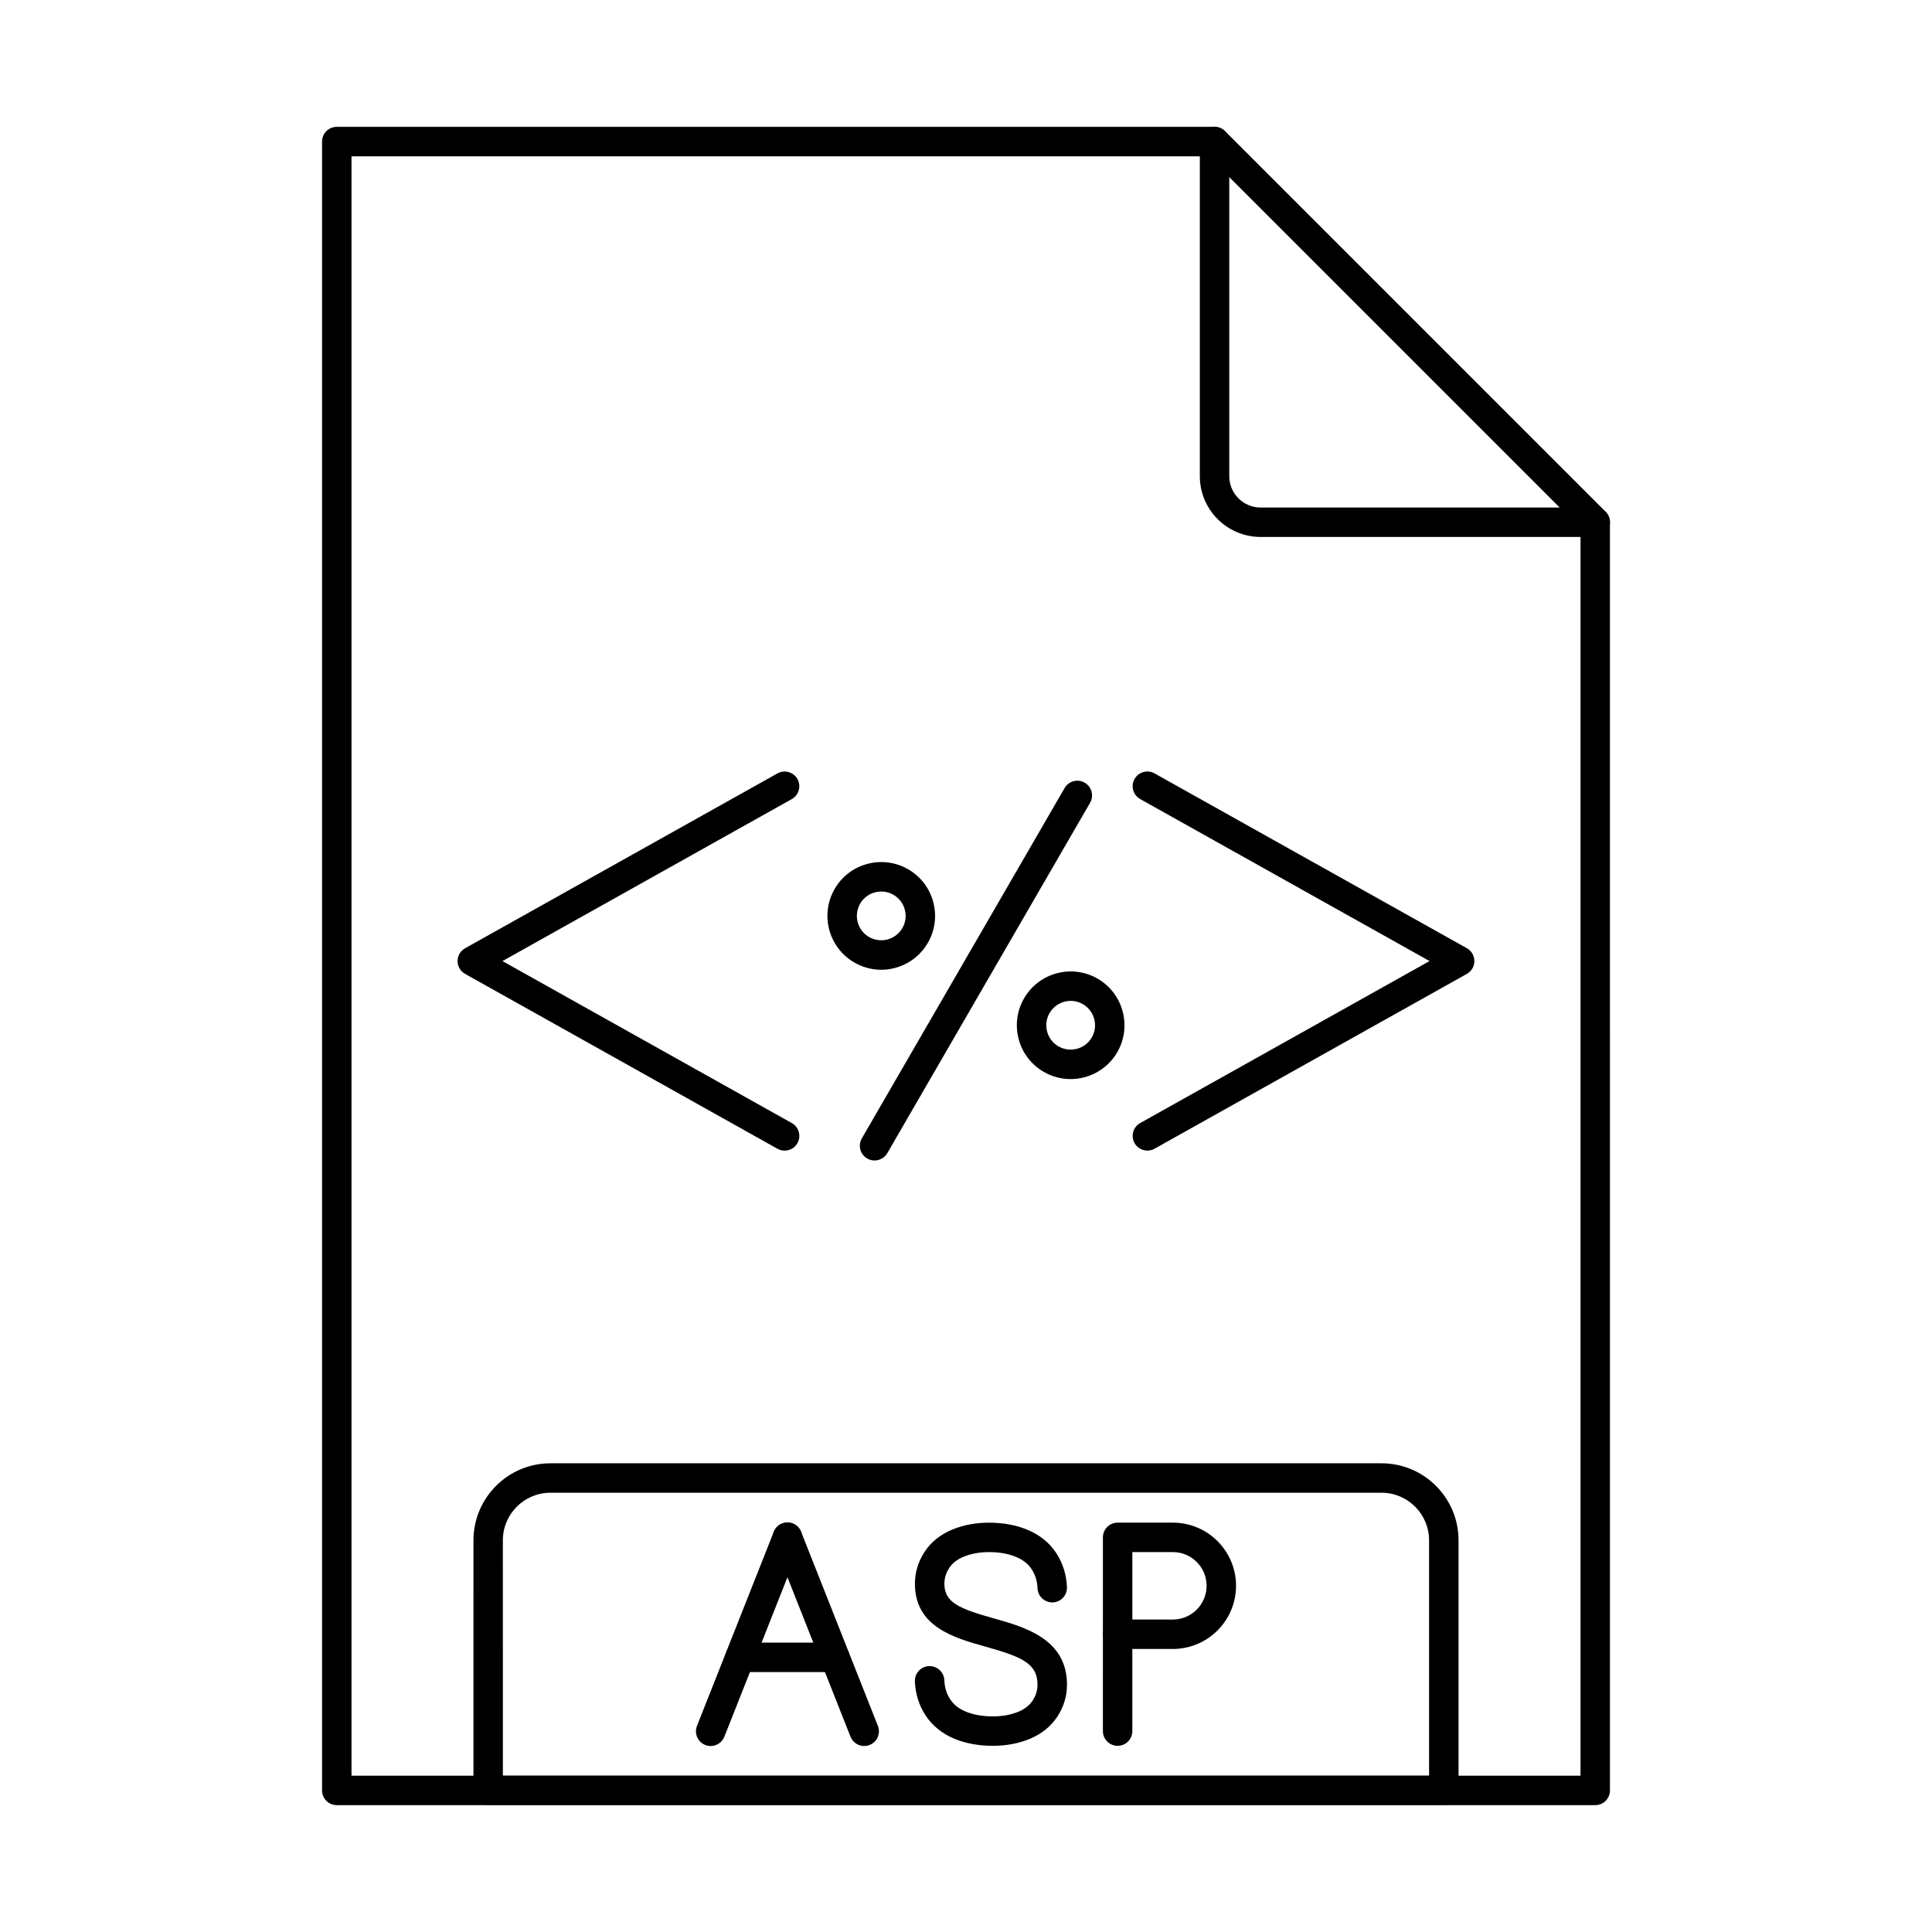 <?xml version="1.0" encoding="UTF-8"?>
<!-- Uploaded to: SVG Repo, www.svgrepo.com, Generator: SVG Repo Mixer Tools -->
<svg fill="#000000" width="800px" height="800px" version="1.1" viewBox="144 144 512 512" xmlns="http://www.w3.org/2000/svg">
 <g fill-rule="evenodd">
  <path d="m332.34 606.71c-0.477 0-0.969-0.09-1.445-0.273-2-0.793-2.977-3.066-2.184-5.07l20.344-51.418c0.789-2.012 3.055-2.988 5.055-2.195 2.004 0.793 2.984 3.059 2.195 5.059l-20.34 51.43c-0.609 1.535-2.082 2.469-3.625 2.469z"/>
  <path d="m373.02 606.71c-1.547 0-3.019-0.934-3.629-2.469l-20.336-51.43c-0.797-2 0.188-4.266 2.191-5.059 2.004-0.801 4.269 0.184 5.059 2.195l20.34 51.418c0.797 2-0.184 4.277-2.188 5.07-0.477 0.184-0.965 0.273-1.438 0.273z"/>
  <path d="m365.23 587.12h-25.117c-2.152 0-3.902-1.746-3.902-3.902 0.004-2.152 1.746-3.902 3.902-3.902h25.117c2.152 0 3.898 1.746 3.898 3.902 0.004 2.152-1.746 3.902-3.898 3.902z"/>
  <path d="m407.14 606.66c-3.816 0-7.273-0.641-10.281-1.898-3.219-1.363-5.769-3.434-7.57-6.148-1.742-2.684-2.703-5.719-2.836-9.031-0.078-2.152 1.594-3.961 3.75-4.055 2.133-0.062 3.961 1.594 4.055 3.75 0.074 1.91 0.578 3.555 1.555 5.051 0.938 1.422 2.266 2.481 4.074 3.242 2.043 0.855 4.481 1.289 7.254 1.289 2.469 0 4.723-0.406 6.715-1.219 1.723-0.723 2.969-1.695 3.812-2.988 0.863-1.32 1.281-2.684 1.281-4.184 0-5.641-4.184-7.406-13.734-10.078-8.352-2.336-18.754-5.254-18.754-16.672 0.004-3.016 0.852-5.863 2.551-8.441 1.699-2.609 4.176-4.613 7.367-5.934 2.957-1.211 6.207-1.82 9.691-1.82 3.82 0 7.273 0.641 10.273 1.91 3.231 1.352 5.781 3.426 7.578 6.144 1.746 2.684 2.691 5.711 2.824 9.023 0.094 2.152-1.586 3.973-3.738 4.055-2.121 0.082-3.973-1.594-4.055-3.75-0.07-1.91-0.59-3.555-1.562-5.051-0.922-1.41-2.266-2.481-4.074-3.231-2.027-0.863-4.473-1.301-7.242-1.301-2.465 0-4.723 0.418-6.715 1.23-1.715 0.711-2.969 1.688-3.809 2.988-0.859 1.309-1.281 2.684-1.281 4.176 0.004 4.981 3.981 6.613 13.055 9.164 8.199 2.297 19.438 5.438 19.438 17.586 0 3.016-0.863 5.863-2.551 8.441-1.695 2.609-4.184 4.613-7.375 5.941-2.941 1.199-6.199 1.809-9.68 1.809z"/>
  <path d="m444.08 573.19h10.75c4.93 0 8.93-4.012 8.93-8.941 0.004-4.93-4.004-8.93-8.93-8.93h-10.746v17.871zm10.75 7.801h-14.648c-2.152 0-3.902-1.746-3.902-3.902l0.004-25.672c0-2.152 1.742-3.902 3.898-3.902h14.652c9.227 0 16.73 7.508 16.73 16.734 0 9.234-7.508 16.742-16.73 16.742z"/>
  <path d="m440.18 606.66c-2.152 0-3.902-1.746-3.902-3.902l0.004-25.664c0-2.164 1.742-3.902 3.898-3.902 2.164 0 3.898 1.738 3.898 3.902v25.664c0 2.152-1.738 3.902-3.898 3.902z"/>
  <path d="m566.75 622.38h-333.5c-2.168 0-3.906-1.746-3.906-3.902v-436.96c0-2.152 1.738-3.902 3.902-3.902h232.62c2.152 0 3.898 1.746 3.898 3.902 0.004 2.152-1.746 3.902-3.902 3.902h-228.71v429.16h325.7v-332.18c0-2.152 1.746-3.902 3.898-3.902 2.168 0 3.902 1.746 3.902 3.902l0.004 336.08c0 2.152-1.742 3.902-3.902 3.902z"/>
  <path d="m469.77 190.93v79.277c0 4.57 3.715 8.289 8.289 8.289h79.273zm100.89 91.605v-0.289c-0.035-0.965-0.43-1.902-1.137-2.613l-100.89-100.89c-1.117-1.117-2.793-1.441-4.258-0.844-1.453 0.602-2.406 2.023-2.406 3.606v88.695c0 8.867 7.223 16.094 16.094 16.094h88.695c1.586 0 3.008-0.953 3.606-2.406 0.184-0.441 0.281-0.898 0.297-1.355z"/>
  <path d="m277.27 614.58h245.45v-62.391c0-6.938-5.648-12.598-12.598-12.598h-220.26c-6.949 0-12.598 5.66-12.598 12.598zm249.36 7.805h-253.26c-2.152 0-3.902-1.746-3.902-3.902l0.004-66.293c0-11.246 9.152-20.402 20.398-20.402h220.26c11.246 0 20.398 9.152 20.398 20.402v66.293c0 2.152-1.75 3.902-3.898 3.902z"/>
  <path d="m377.55 380.26c-0.559 0-1.129 0.07-1.688 0.223-1.664 0.445-3.059 1.512-3.922 3.008-1.777 3.09-0.723 7.039 2.367 8.828 3.09 1.777 7.039 0.723 8.828-2.367 0.867-1.492 1.086-3.242 0.641-4.906-0.445-1.668-1.516-3.059-3.008-3.922-0.992-0.57-2.102-0.863-3.219-0.863zm-0.031 20.734c-2.477 0-4.918-0.652-7.113-1.922-6.812-3.93-9.152-12.668-5.223-19.484 1.902-3.301 4.977-5.66 8.668-6.644 3.676-0.984 7.516-0.477 10.82 1.422 3.305 1.91 5.66 4.977 6.644 8.668 0.988 3.676 0.477 7.519-1.422 10.82-1.906 3.301-4.988 5.66-8.664 6.644-1.227 0.336-2.469 0.496-3.707 0.496z"/>
  <path d="m418.77 410.52h0.008zm8.98-1.281c-2.234 0-4.41 1.168-5.609 3.231-1.773 3.09-0.723 7.051 2.367 8.828 3.09 1.777 7.051 0.723 8.828-2.367 1.781-3.078 0.723-7.039-2.367-8.82-1.016-0.59-2.125-0.875-3.219-0.875zm-0.027 20.727c-2.418 0-4.871-0.609-7.117-1.91-3.297-1.898-5.66-4.977-6.644-8.656-0.984-3.688-0.477-7.527 1.422-10.828 3.938-6.809 12.668-9.152 19.488-5.223 6.809 3.941 9.152 12.68 5.223 19.484-2.641 4.57-7.449 7.133-12.371 7.133z"/>
  <path d="m375.77 451.54c-0.656 0-1.344-0.172-1.953-0.527-1.871-1.078-2.5-3.465-1.422-5.332l53.738-92.84c1.074-1.859 3.461-2.5 5.328-1.422 1.863 1.086 2.5 3.465 1.422 5.332l-53.734 92.84c-0.73 1.25-2.043 1.949-3.383 1.949z"/>
  <path d="m448.08 448.92c-1.371 0-2.695-0.711-3.418-1.992-1.055-1.879-0.375-4.258 1.504-5.312l76.676-42.926-76.676-42.926c-1.879-1.059-2.562-3.434-1.508-5.312 1.059-1.879 3.434-2.551 5.312-1.492l82.762 46.328c1.23 0.691 1.992 1.992 1.992 3.402 0.004 1.41-0.762 2.711-1.992 3.402l-82.758 46.328c-0.609 0.344-1.262 0.496-1.898 0.496z"/>
  <path d="m351.92 448.92c-0.641 0-1.289-0.152-1.898-0.496l-82.758-46.328c-1.23-0.691-2.004-1.992-2.004-3.402 0.004-1.414 0.773-2.711 2-3.402l82.762-46.328c1.879-1.055 4.254-0.387 5.312 1.492 1.047 1.879 0.375 4.258-1.504 5.312l-76.672 42.926 76.676 42.926c1.879 1.059 2.551 3.434 1.504 5.312-0.707 1.281-2.043 1.992-3.414 1.992z"/>
 </g>
</svg>